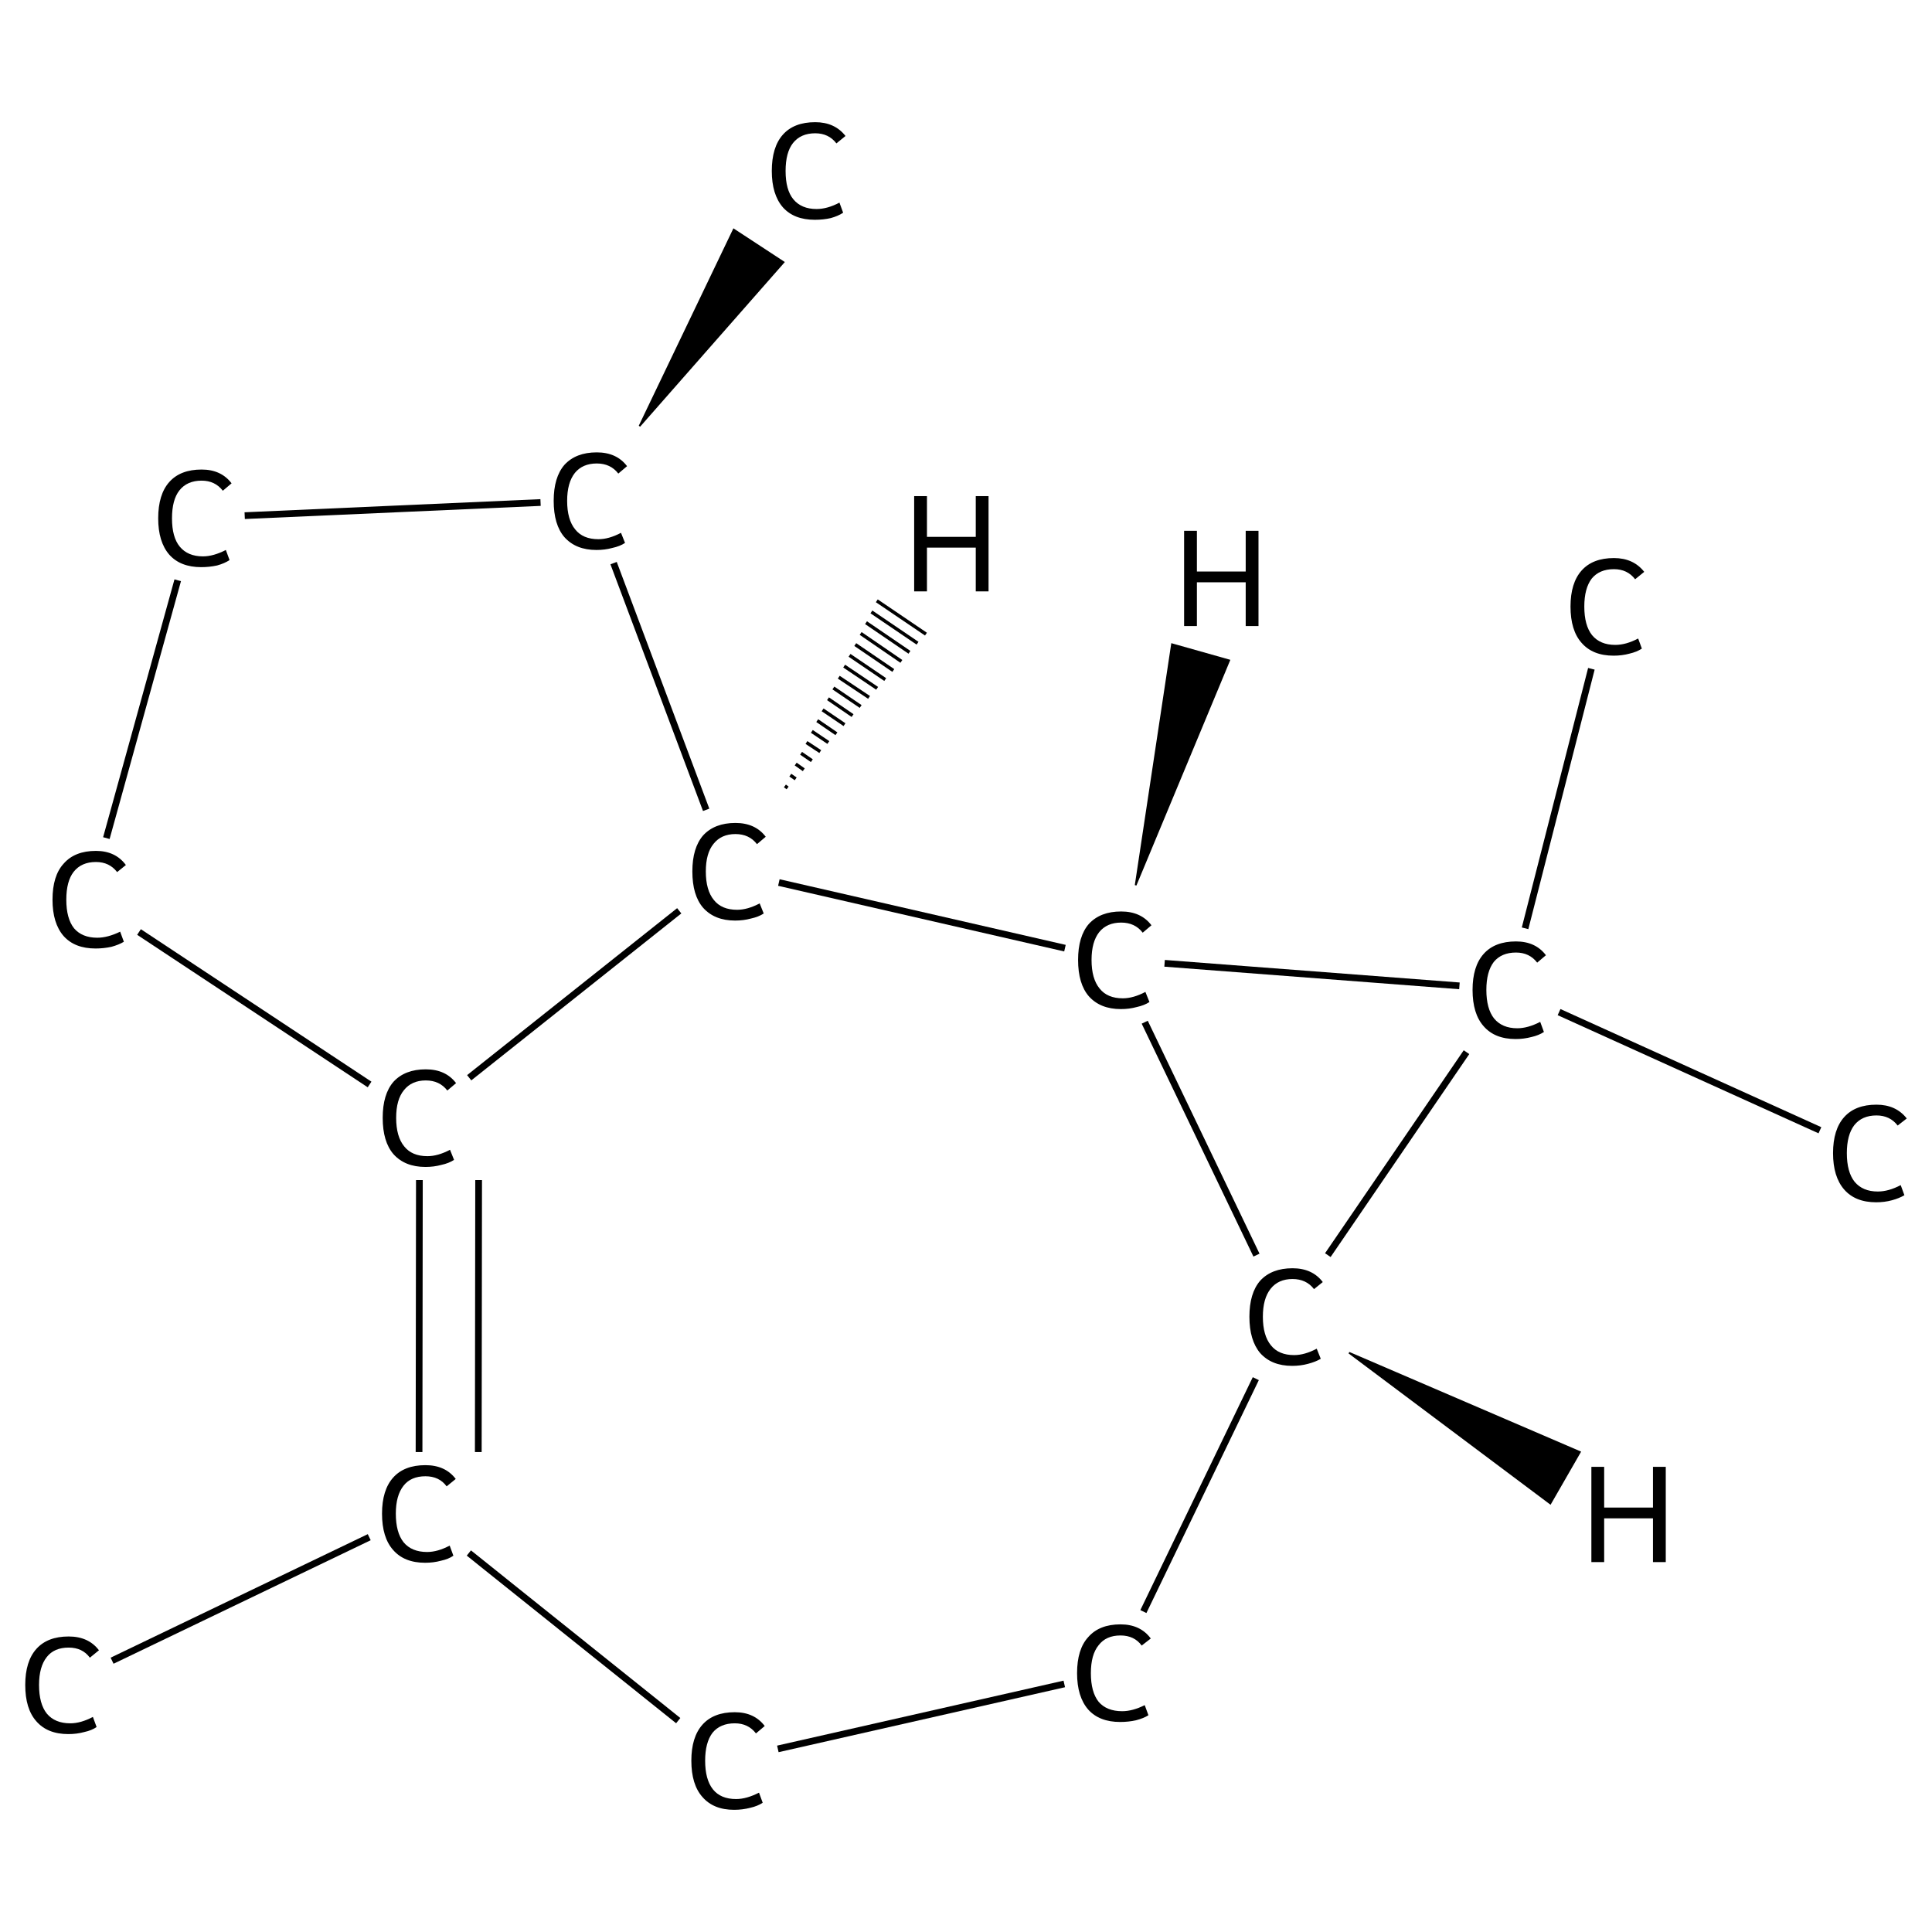 <?xml version='1.0' encoding='iso-8859-1'?>
<svg version='1.1' baseProfile='full'
              xmlns='http://www.w3.org/2000/svg'
                      xmlns:rdkit='http://www.rdkit.org/xml'
                      xmlns:xlink='http://www.w3.org/1999/xlink'
                  xml:space='preserve'
width='574px' height='574px' viewBox='0 0 574 574'>
<!-- END OF HEADER -->
<rect style='opacity:1.0;fill:#FFFFFF;stroke:none' width='574.0' height='574.0' x='0.0' y='0.0'> </rect>
<path class='bond-0 atom-0 atom-1' d='M 33.3,493.4 L 109.7,456.7' style='fill:none;fill-rule:evenodd;stroke:#000000;stroke-width:2.0px;stroke-linecap:butt;stroke-linejoin:miter;stroke-opacity:1' />
<path class='bond-1 atom-1 atom-2' d='M 124.5,431.4 L 124.6,350.6' style='fill:none;fill-rule:evenodd;stroke:#000000;stroke-width:2.0px;stroke-linecap:butt;stroke-linejoin:miter;stroke-opacity:1' />
<path class='bond-1 atom-1 atom-2' d='M 142.1,431.4 L 142.2,350.6' style='fill:none;fill-rule:evenodd;stroke:#000000;stroke-width:2.0px;stroke-linecap:butt;stroke-linejoin:miter;stroke-opacity:1' />
<path class='bond-2 atom-2 atom-3' d='M 109.8,322.2 L 41.3,276.9' style='fill:none;fill-rule:evenodd;stroke:#000000;stroke-width:2.0px;stroke-linecap:butt;stroke-linejoin:miter;stroke-opacity:1' />
<path class='bond-3 atom-3 atom-4' d='M 31.6,249.0 L 52.8,172.4' style='fill:none;fill-rule:evenodd;stroke:#000000;stroke-width:2.0px;stroke-linecap:butt;stroke-linejoin:miter;stroke-opacity:1' />
<path class='bond-4 atom-4 atom-5' d='M 72.7,153.2 L 160.6,149.3' style='fill:none;fill-rule:evenodd;stroke:#000000;stroke-width:2.0px;stroke-linecap:butt;stroke-linejoin:miter;stroke-opacity:1' />
<path class='bond-5 atom-5 atom-6' d='M 190.0,126.6 L 218.0,68.2 L 232.8,77.9 Z' style='fill:#000000;fill-rule:evenodd;fill-opacity:1;stroke:#000000;stroke-width:0.5px;stroke-linecap:butt;stroke-linejoin:miter;stroke-opacity:1;' />
<path class='bond-6 atom-5 atom-7' d='M 182.3,167.3 L 209.8,240.6' style='fill:none;fill-rule:evenodd;stroke:#000000;stroke-width:2.0px;stroke-linecap:butt;stroke-linejoin:miter;stroke-opacity:1' />
<path class='bond-7 atom-7 atom-8' d='M 231.4,262.2 L 316.4,281.7' style='fill:none;fill-rule:evenodd;stroke:#000000;stroke-width:2.0px;stroke-linecap:butt;stroke-linejoin:miter;stroke-opacity:1' />
<path class='bond-8 atom-8 atom-9' d='M 340.1,303.7 L 373.3,372.9' style='fill:none;fill-rule:evenodd;stroke:#000000;stroke-width:2.0px;stroke-linecap:butt;stroke-linejoin:miter;stroke-opacity:1' />
<path class='bond-9 atom-9 atom-10' d='M 373.1,409.6 L 339.7,478.8' style='fill:none;fill-rule:evenodd;stroke:#000000;stroke-width:2.0px;stroke-linecap:butt;stroke-linejoin:miter;stroke-opacity:1' />
<path class='bond-10 atom-10 atom-11' d='M 316.2,500.3 L 231.1,519.6' style='fill:none;fill-rule:evenodd;stroke:#000000;stroke-width:2.0px;stroke-linecap:butt;stroke-linejoin:miter;stroke-opacity:1' />
<path class='bond-11 atom-9 atom-12' d='M 394.5,372.9 L 435.7,312.6' style='fill:none;fill-rule:evenodd;stroke:#000000;stroke-width:2.0px;stroke-linecap:butt;stroke-linejoin:miter;stroke-opacity:1' />
<path class='bond-12 atom-12 atom-13' d='M 463.2,300.7 L 540.7,335.8' style='fill:none;fill-rule:evenodd;stroke:#000000;stroke-width:2.0px;stroke-linecap:butt;stroke-linejoin:miter;stroke-opacity:1' />
<path class='bond-13 atom-12 atom-14' d='M 453.1,275.8 L 472.8,198.7' style='fill:none;fill-rule:evenodd;stroke:#000000;stroke-width:2.0px;stroke-linecap:butt;stroke-linejoin:miter;stroke-opacity:1' />
<path class='bond-14 atom-11 atom-1' d='M 201.5,511.2 L 139.3,461.4' style='fill:none;fill-rule:evenodd;stroke:#000000;stroke-width:2.0px;stroke-linecap:butt;stroke-linejoin:miter;stroke-opacity:1' />
<path class='bond-15 atom-7 atom-2' d='M 201.8,270.6 L 139.4,320.2' style='fill:none;fill-rule:evenodd;stroke:#000000;stroke-width:2.0px;stroke-linecap:butt;stroke-linejoin:miter;stroke-opacity:1' />
<path class='bond-16 atom-12 atom-8' d='M 433.6,292.9 L 346.0,286.2' style='fill:none;fill-rule:evenodd;stroke:#000000;stroke-width:2.0px;stroke-linecap:butt;stroke-linejoin:miter;stroke-opacity:1' />
<path class='bond-17 atom-7 atom-15' d='M 233.2,233.5 L 234.0,234.1' style='fill:none;fill-rule:evenodd;stroke:#000000;stroke-width:1.0px;stroke-linecap:butt;stroke-linejoin:miter;stroke-opacity:1' />
<path class='bond-17 atom-7 atom-15' d='M 234.8,230.3 L 236.4,231.4' style='fill:none;fill-rule:evenodd;stroke:#000000;stroke-width:1.0px;stroke-linecap:butt;stroke-linejoin:miter;stroke-opacity:1' />
<path class='bond-17 atom-7 atom-15' d='M 236.4,227.0 L 238.8,228.7' style='fill:none;fill-rule:evenodd;stroke:#000000;stroke-width:1.0px;stroke-linecap:butt;stroke-linejoin:miter;stroke-opacity:1' />
<path class='bond-17 atom-7 atom-15' d='M 238.0,223.8 L 241.2,226.0' style='fill:none;fill-rule:evenodd;stroke:#000000;stroke-width:1.0px;stroke-linecap:butt;stroke-linejoin:miter;stroke-opacity:1' />
<path class='bond-17 atom-7 atom-15' d='M 239.6,220.6 L 243.7,223.3' style='fill:none;fill-rule:evenodd;stroke:#000000;stroke-width:1.0px;stroke-linecap:butt;stroke-linejoin:miter;stroke-opacity:1' />
<path class='bond-17 atom-7 atom-15' d='M 241.2,217.3 L 246.1,220.6' style='fill:none;fill-rule:evenodd;stroke:#000000;stroke-width:1.0px;stroke-linecap:butt;stroke-linejoin:miter;stroke-opacity:1' />
<path class='bond-17 atom-7 atom-15' d='M 242.8,214.1 L 248.5,218.0' style='fill:none;fill-rule:evenodd;stroke:#000000;stroke-width:1.0px;stroke-linecap:butt;stroke-linejoin:miter;stroke-opacity:1' />
<path class='bond-17 atom-7 atom-15' d='M 244.4,210.9 L 250.9,215.3' style='fill:none;fill-rule:evenodd;stroke:#000000;stroke-width:1.0px;stroke-linecap:butt;stroke-linejoin:miter;stroke-opacity:1' />
<path class='bond-17 atom-7 atom-15' d='M 246.0,207.6 L 253.3,212.6' style='fill:none;fill-rule:evenodd;stroke:#000000;stroke-width:1.0px;stroke-linecap:butt;stroke-linejoin:miter;stroke-opacity:1' />
<path class='bond-17 atom-7 atom-15' d='M 247.6,204.4 L 255.7,209.9' style='fill:none;fill-rule:evenodd;stroke:#000000;stroke-width:1.0px;stroke-linecap:butt;stroke-linejoin:miter;stroke-opacity:1' />
<path class='bond-17 atom-7 atom-15' d='M 249.2,201.2 L 258.2,207.2' style='fill:none;fill-rule:evenodd;stroke:#000000;stroke-width:1.0px;stroke-linecap:butt;stroke-linejoin:miter;stroke-opacity:1' />
<path class='bond-17 atom-7 atom-15' d='M 250.8,197.9 L 260.6,204.5' style='fill:none;fill-rule:evenodd;stroke:#000000;stroke-width:1.0px;stroke-linecap:butt;stroke-linejoin:miter;stroke-opacity:1' />
<path class='bond-17 atom-7 atom-15' d='M 252.4,194.7 L 263.0,201.9' style='fill:none;fill-rule:evenodd;stroke:#000000;stroke-width:1.0px;stroke-linecap:butt;stroke-linejoin:miter;stroke-opacity:1' />
<path class='bond-17 atom-7 atom-15' d='M 254.1,191.5 L 265.4,199.2' style='fill:none;fill-rule:evenodd;stroke:#000000;stroke-width:1.0px;stroke-linecap:butt;stroke-linejoin:miter;stroke-opacity:1' />
<path class='bond-17 atom-7 atom-15' d='M 255.7,188.2 L 267.8,196.5' style='fill:none;fill-rule:evenodd;stroke:#000000;stroke-width:1.0px;stroke-linecap:butt;stroke-linejoin:miter;stroke-opacity:1' />
<path class='bond-17 atom-7 atom-15' d='M 257.3,185.0 L 270.2,193.8' style='fill:none;fill-rule:evenodd;stroke:#000000;stroke-width:1.0px;stroke-linecap:butt;stroke-linejoin:miter;stroke-opacity:1' />
<path class='bond-17 atom-7 atom-15' d='M 258.9,181.8 L 272.6,191.1' style='fill:none;fill-rule:evenodd;stroke:#000000;stroke-width:1.0px;stroke-linecap:butt;stroke-linejoin:miter;stroke-opacity:1' />
<path class='bond-17 atom-7 atom-15' d='M 260.5,178.5 L 275.1,188.4' style='fill:none;fill-rule:evenodd;stroke:#000000;stroke-width:1.0px;stroke-linecap:butt;stroke-linejoin:miter;stroke-opacity:1' />
<path class='bond-18 atom-8 atom-16' d='M 337.4,263.0 L 348.2,191.4 L 365.2,196.2 Z' style='fill:#000000;fill-rule:evenodd;fill-opacity:1;stroke:#000000;stroke-width:0.5px;stroke-linecap:butt;stroke-linejoin:miter;stroke-opacity:1;' />
<path class='bond-19 atom-9 atom-17' d='M 400.8,401.9 L 469.4,431.4 L 460.6,446.7 Z' style='fill:#000000;fill-rule:evenodd;fill-opacity:1;stroke:#000000;stroke-width:0.5px;stroke-linecap:butt;stroke-linejoin:miter;stroke-opacity:1;' />
<path class='atom-0' d='M 7.5 500.6
Q 7.5 493.6, 10.8 489.9
Q 14.1 486.2, 20.4 486.2
Q 26.3 486.2, 29.4 490.3
L 26.7 492.5
Q 24.5 489.5, 20.4 489.5
Q 16.1 489.5, 13.9 492.3
Q 11.6 495.2, 11.6 500.6
Q 11.6 506.2, 13.9 509.1
Q 16.3 512.0, 20.9 512.0
Q 24.0 512.0, 27.6 510.1
L 28.7 513.1
Q 27.3 514.1, 25.0 514.6
Q 22.8 515.2, 20.3 515.2
Q 14.1 515.2, 10.8 511.4
Q 7.5 507.7, 7.5 500.6
' fill='#000000'/>
<path class='atom-1' d='M 113.5 449.7
Q 113.5 442.7, 116.8 439.0
Q 120.1 435.3, 126.4 435.3
Q 132.3 435.3, 135.4 439.4
L 132.7 441.6
Q 130.5 438.6, 126.4 438.6
Q 122.1 438.6, 119.9 441.4
Q 117.6 444.3, 117.6 449.7
Q 117.6 455.3, 119.9 458.2
Q 122.3 461.1, 126.9 461.1
Q 130.0 461.1, 133.6 459.2
L 134.7 462.2
Q 133.3 463.2, 131.0 463.7
Q 128.8 464.3, 126.3 464.3
Q 120.1 464.3, 116.8 460.5
Q 113.5 456.8, 113.5 449.7
' fill='#000000'/>
<path class='atom-2' d='M 113.7 332.1
Q 113.7 325.1, 116.9 321.4
Q 120.3 317.7, 126.5 317.7
Q 132.4 317.7, 135.5 321.8
L 132.9 324.0
Q 130.6 321.0, 126.5 321.0
Q 122.3 321.0, 120.0 323.9
Q 117.7 326.7, 117.7 332.1
Q 117.7 337.7, 120.1 340.6
Q 122.4 343.5, 127.0 343.5
Q 130.1 343.5, 133.7 341.6
L 134.9 344.6
Q 133.4 345.6, 131.1 346.1
Q 128.9 346.7, 126.4 346.7
Q 120.3 346.7, 116.9 342.9
Q 113.7 339.2, 113.7 332.1
' fill='#000000'/>
<path class='atom-3' d='M 15.6 267.3
Q 15.6 260.2, 18.9 256.6
Q 22.2 252.8, 28.5 252.8
Q 34.3 252.8, 37.4 257.0
L 34.8 259.1
Q 32.5 256.1, 28.5 256.1
Q 24.2 256.1, 21.9 259.0
Q 19.7 261.8, 19.7 267.3
Q 19.7 272.9, 22.0 275.8
Q 24.4 278.6, 28.9 278.6
Q 32.0 278.6, 35.7 276.8
L 36.8 279.8
Q 35.3 280.7, 33.1 281.3
Q 30.8 281.8, 28.4 281.8
Q 22.2 281.8, 18.9 278.1
Q 15.6 274.3, 15.6 267.3
' fill='#000000'/>
<path class='atom-4' d='M 47.0 154.0
Q 47.0 146.9, 50.3 143.2
Q 53.6 139.5, 59.9 139.5
Q 65.7 139.5, 68.8 143.6
L 66.2 145.8
Q 63.9 142.8, 59.9 142.8
Q 55.6 142.8, 53.3 145.7
Q 51.1 148.5, 51.1 154.0
Q 51.1 159.6, 53.4 162.4
Q 55.8 165.3, 60.3 165.3
Q 63.4 165.3, 67.1 163.4
L 68.2 166.4
Q 66.7 167.4, 64.5 168.0
Q 62.2 168.5, 59.8 168.5
Q 53.6 168.5, 50.3 164.8
Q 47.0 161.0, 47.0 154.0
' fill='#000000'/>
<path class='atom-5' d='M 164.5 148.8
Q 164.5 141.8, 167.7 138.1
Q 171.1 134.4, 177.3 134.4
Q 183.2 134.4, 186.3 138.5
L 183.7 140.7
Q 181.4 137.7, 177.3 137.7
Q 173.1 137.7, 170.8 140.5
Q 168.5 143.4, 168.5 148.8
Q 168.5 154.4, 170.9 157.3
Q 173.2 160.2, 177.8 160.2
Q 180.9 160.2, 184.5 158.3
L 185.7 161.3
Q 184.2 162.3, 181.9 162.8
Q 179.7 163.4, 177.2 163.4
Q 171.1 163.4, 167.7 159.6
Q 164.5 155.9, 164.5 148.8
' fill='#000000'/>
<path class='atom-6' d='M 229.3 50.8
Q 229.3 43.7, 232.6 40.0
Q 235.9 36.3, 242.2 36.3
Q 248.0 36.3, 251.2 40.4
L 248.5 42.6
Q 246.2 39.6, 242.2 39.6
Q 237.9 39.6, 235.6 42.5
Q 233.4 45.3, 233.4 50.8
Q 233.4 56.4, 235.7 59.2
Q 238.1 62.1, 242.6 62.1
Q 245.8 62.1, 249.4 60.2
L 250.5 63.2
Q 249.0 64.2, 246.8 64.8
Q 244.6 65.3, 242.1 65.3
Q 235.9 65.3, 232.6 61.6
Q 229.3 57.8, 229.3 50.8
' fill='#000000'/>
<path class='atom-7' d='M 205.7 258.9
Q 205.7 251.9, 208.9 248.2
Q 212.3 244.5, 218.5 244.5
Q 224.4 244.5, 227.5 248.6
L 224.9 250.8
Q 222.6 247.8, 218.5 247.8
Q 214.3 247.8, 212.0 250.7
Q 209.7 253.5, 209.7 258.9
Q 209.7 264.5, 212.1 267.4
Q 214.4 270.3, 219.0 270.3
Q 222.1 270.3, 225.7 268.4
L 226.9 271.4
Q 225.4 272.4, 223.1 272.9
Q 220.9 273.5, 218.4 273.5
Q 212.3 273.5, 208.9 269.7
Q 205.7 266.0, 205.7 258.9
' fill='#000000'/>
<path class='atom-8' d='M 320.3 285.2
Q 320.3 278.2, 323.5 274.5
Q 326.9 270.8, 333.1 270.8
Q 339.0 270.8, 342.1 274.9
L 339.5 277.1
Q 337.2 274.1, 333.1 274.1
Q 328.9 274.1, 326.6 276.9
Q 324.3 279.8, 324.3 285.2
Q 324.3 290.8, 326.7 293.7
Q 329.0 296.6, 333.6 296.6
Q 336.7 296.6, 340.3 294.7
L 341.5 297.7
Q 340.0 298.7, 337.7 299.2
Q 335.5 299.8, 333.0 299.8
Q 326.9 299.8, 323.5 296.0
Q 320.3 292.3, 320.3 285.2
' fill='#000000'/>
<path class='atom-9' d='M 371.2 391.2
Q 371.2 384.2, 374.4 380.5
Q 377.8 376.8, 384.0 376.8
Q 389.9 376.8, 393.0 380.9
L 390.4 383.0
Q 388.1 380.0, 384.0 380.0
Q 379.8 380.0, 377.5 382.9
Q 375.2 385.8, 375.2 391.2
Q 375.2 396.8, 377.6 399.7
Q 379.9 402.6, 384.5 402.6
Q 387.6 402.6, 391.2 400.7
L 392.4 403.7
Q 390.9 404.6, 388.6 405.2
Q 386.4 405.8, 383.9 405.8
Q 377.8 405.8, 374.4 402.0
Q 371.2 398.2, 371.2 391.2
' fill='#000000'/>
<path class='atom-10' d='M 320.0 497.1
Q 320.0 490.0, 323.3 486.4
Q 326.6 482.6, 332.9 482.6
Q 338.8 482.6, 341.9 486.8
L 339.2 488.9
Q 337.0 485.9, 332.9 485.9
Q 328.6 485.9, 326.4 488.8
Q 324.1 491.6, 324.1 497.1
Q 324.1 502.7, 326.4 505.6
Q 328.8 508.4, 333.4 508.4
Q 336.5 508.4, 340.1 506.6
L 341.2 509.6
Q 339.8 510.5, 337.5 511.1
Q 335.3 511.6, 332.8 511.6
Q 326.6 511.6, 323.3 507.9
Q 320.0 504.1, 320.0 497.1
' fill='#000000'/>
<path class='atom-11' d='M 205.4 523.1
Q 205.4 516.1, 208.7 512.4
Q 212.0 508.7, 218.3 508.7
Q 224.1 508.7, 227.2 512.8
L 224.6 515.0
Q 222.3 512.0, 218.3 512.0
Q 214.0 512.0, 211.7 514.8
Q 209.5 517.7, 209.5 523.1
Q 209.5 528.7, 211.8 531.6
Q 214.1 534.5, 218.7 534.5
Q 221.8 534.5, 225.5 532.6
L 226.6 535.6
Q 225.1 536.6, 222.9 537.1
Q 220.6 537.7, 218.1 537.7
Q 212.0 537.7, 208.7 533.9
Q 205.4 530.2, 205.4 523.1
' fill='#000000'/>
<path class='atom-12' d='M 437.5 294.1
Q 437.5 287.1, 440.8 283.4
Q 444.1 279.7, 450.4 279.7
Q 456.2 279.7, 459.3 283.8
L 456.7 286.0
Q 454.4 283.0, 450.4 283.0
Q 446.1 283.0, 443.8 285.8
Q 441.6 288.7, 441.6 294.1
Q 441.6 299.7, 443.9 302.6
Q 446.3 305.5, 450.8 305.5
Q 453.9 305.5, 457.6 303.6
L 458.7 306.6
Q 457.2 307.6, 455.0 308.1
Q 452.7 308.7, 450.3 308.7
Q 444.1 308.7, 440.8 304.9
Q 437.5 301.2, 437.5 294.1
' fill='#000000'/>
<path class='atom-13' d='M 544.6 342.6
Q 544.6 335.6, 547.9 331.9
Q 551.2 328.2, 557.5 328.2
Q 563.3 328.2, 566.5 332.3
L 563.8 334.4
Q 561.5 331.4, 557.5 331.4
Q 553.2 331.4, 550.9 334.3
Q 548.7 337.2, 548.7 342.6
Q 548.7 348.2, 551.0 351.1
Q 553.4 354.0, 557.9 354.0
Q 561.1 354.0, 564.7 352.1
L 565.8 355.1
Q 564.3 356.0, 562.1 356.6
Q 559.9 357.2, 557.4 357.2
Q 551.2 357.2, 547.9 353.4
Q 544.6 349.6, 544.6 342.6
' fill='#000000'/>
<path class='atom-14' d='M 466.6 180.2
Q 466.6 173.2, 469.9 169.5
Q 473.2 165.8, 479.5 165.8
Q 485.3 165.8, 488.5 169.9
L 485.8 172.1
Q 483.5 169.1, 479.5 169.1
Q 475.2 169.1, 472.9 171.9
Q 470.7 174.8, 470.7 180.2
Q 470.7 185.8, 473.0 188.7
Q 475.4 191.6, 479.9 191.6
Q 483.1 191.6, 486.7 189.7
L 487.8 192.7
Q 486.3 193.7, 484.1 194.2
Q 481.9 194.8, 479.4 194.8
Q 473.2 194.8, 469.9 191.0
Q 466.6 187.3, 466.6 180.2
' fill='#000000'/>
<path class='atom-15' d='M 271.6 147.4
L 275.4 147.4
L 275.4 159.5
L 289.9 159.5
L 289.9 147.4
L 293.7 147.4
L 293.7 175.7
L 289.9 175.7
L 289.9 162.7
L 275.4 162.7
L 275.4 175.7
L 271.6 175.7
L 271.6 147.4
' fill='#000000'/>
<path class='atom-16' d='M 351.8 157.7
L 355.6 157.7
L 355.6 169.8
L 370.1 169.8
L 370.1 157.7
L 373.9 157.7
L 373.9 186.0
L 370.1 186.0
L 370.1 173.0
L 355.6 173.0
L 355.6 186.0
L 351.8 186.0
L 351.8 157.7
' fill='#000000'/>
<path class='atom-17' d='M 472.8 435.8
L 476.6 435.8
L 476.6 447.9
L 491.1 447.9
L 491.1 435.8
L 494.9 435.8
L 494.9 464.1
L 491.1 464.1
L 491.1 451.1
L 476.6 451.1
L 476.6 464.1
L 472.8 464.1
L 472.8 435.8
' fill='#000000'/>
</svg>

